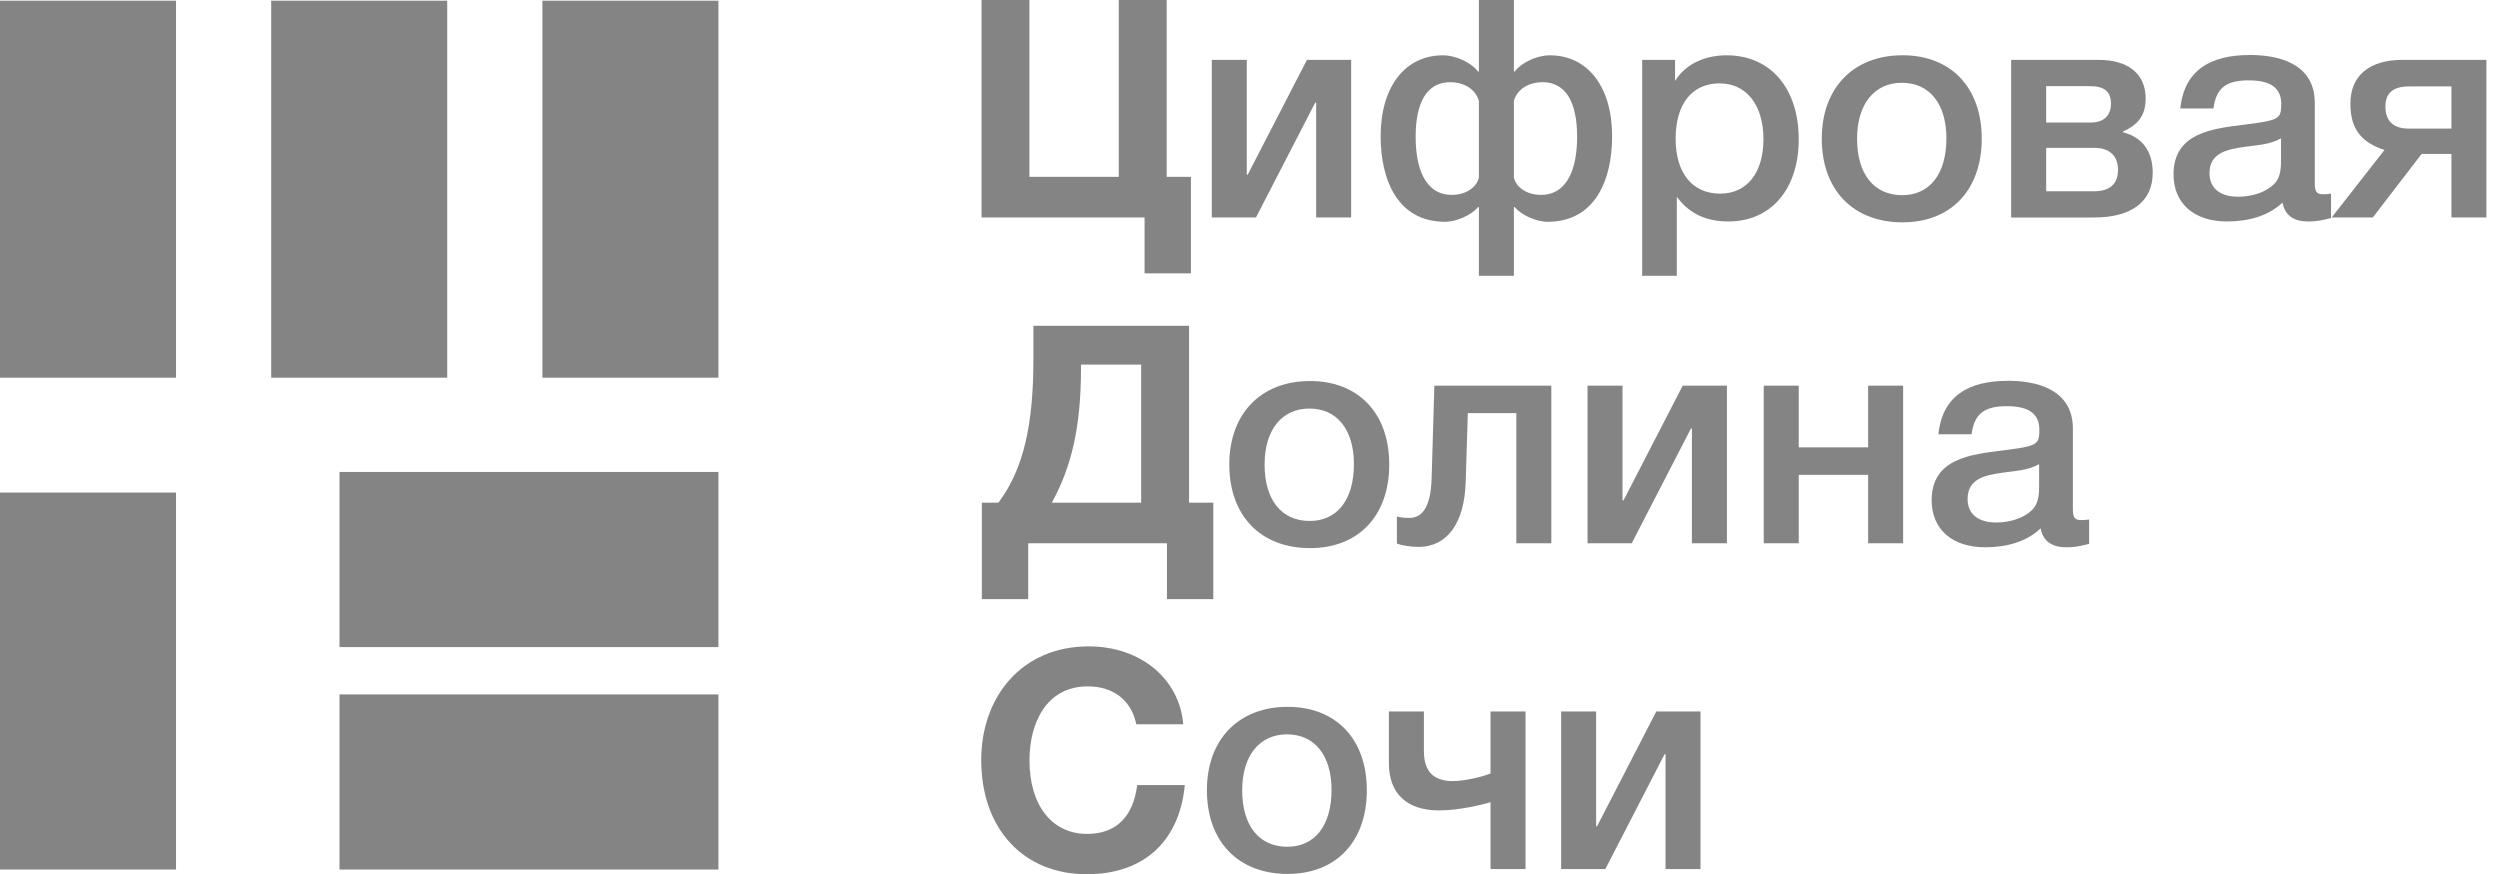 <?xml version="1.0" encoding="UTF-8"?> <svg xmlns="http://www.w3.org/2000/svg" width="163" height="57" viewBox="0 0 163 57" fill="none"><path d="M74.625 17.823V14.179H63.996V0H67.118V11.53H72.944V0H76.067V11.53H77.648V17.823H74.625Z" fill="#848484"></path><path d="M79.008 14.179V3.903H81.29V11.391H81.35L85.213 3.903H88.096V14.179H85.814V6.691H85.753L81.89 14.179H79.008Z" fill="#848484"></path><path d="M100.566 5.357C99.886 5.357 98.984 5.656 98.705 6.571V11.57C98.825 12.168 99.505 12.706 100.466 12.706C102.267 12.706 102.828 10.853 102.828 8.921C102.828 6.691 102.107 5.357 100.566 5.357V5.357ZM96.424 6.571C96.144 5.655 95.243 5.357 94.562 5.357C93.021 5.357 92.3 6.691 92.3 8.921C92.3 10.853 92.861 12.706 94.663 12.706C95.624 12.706 96.304 12.168 96.424 11.57V6.571ZM100.906 14.461C100.145 14.461 99.164 14.003 98.764 13.504H98.705V17.984H96.424V13.504H96.364C95.964 14.002 94.983 14.461 94.222 14.461C91.139 14.461 90.018 11.753 90.018 8.885C90.018 5.639 91.62 3.607 94.082 3.607C94.963 3.607 95.984 4.125 96.364 4.663H96.424V0.001H98.706V4.661H98.766C99.144 4.122 100.164 3.607 101.047 3.607C103.508 3.607 105.11 5.639 105.11 8.884C105.11 11.754 103.989 14.461 100.906 14.461" fill="#848484"></path><path d="M109.251 9.041C109.251 11.271 110.332 12.625 112.154 12.625C113.895 12.625 114.976 11.271 114.976 9.081C114.976 6.851 113.875 5.436 112.114 5.436C110.312 5.436 109.251 6.791 109.251 9.042V9.041ZM109.212 5.278C109.932 4.12 111.233 3.605 112.573 3.605C115.435 3.605 117.277 5.756 117.277 9.082C117.277 12.328 115.475 14.439 112.692 14.439C111.29 14.439 110.149 13.961 109.329 12.826V17.983H107.07V3.903H109.212V5.278Z" fill="#848484"></path><path d="M121.081 9.041C121.081 11.351 122.182 12.725 124.024 12.725C125.825 12.725 126.906 11.331 126.906 9.021C126.906 6.771 125.805 5.397 124.004 5.397C122.202 5.397 121.082 6.791 121.082 9.04L121.081 9.041ZM129.209 9.04C129.209 12.385 127.207 14.496 124.045 14.496C120.822 14.496 118.78 12.385 118.78 9.04C118.78 5.733 120.842 3.603 124.045 3.603C127.207 3.603 129.209 5.713 129.209 9.04" fill="#848484"></path><path d="M133.41 9.641V12.469H136.553C137.554 12.469 138.095 11.991 138.095 11.075C138.095 10.179 137.554 9.64 136.553 9.64L133.41 9.641ZM133.41 5.618V7.989H136.313C137.154 7.989 137.634 7.55 137.634 6.754C137.634 5.957 137.193 5.618 136.252 5.618H133.41ZM136.553 14.182H131.128V3.903H136.833C138.756 3.903 139.896 4.819 139.896 6.412C139.896 7.548 139.395 8.125 138.416 8.583V8.623C139.717 8.962 140.357 9.898 140.357 11.272C140.357 13.124 138.996 14.179 136.555 14.179" fill="#848484"></path><path d="M146.321 9.578C145.26 9.738 144.059 9.937 144.059 11.291C144.059 12.267 144.74 12.825 145.921 12.825C146.861 12.825 147.742 12.526 148.263 12.008C148.744 11.53 148.723 10.853 148.723 10.236V9.021C147.983 9.44 147.142 9.46 146.319 9.578L146.321 9.578ZM146.68 3.584C149.12 3.584 150.923 4.481 150.923 6.692V11.909C150.923 12.506 151.043 12.665 151.464 12.665C151.638 12.668 151.812 12.654 151.984 12.626V14.219C151.263 14.398 150.943 14.44 150.502 14.44C149.622 14.44 148.981 14.101 148.821 13.206C147.88 14.101 146.559 14.44 145.197 14.44C143.055 14.44 141.714 13.265 141.714 11.373C141.714 8.645 144.276 8.386 146.337 8.127C147.918 7.928 148.379 7.829 148.599 7.529C148.699 7.41 148.739 7.171 148.739 6.794C148.739 5.738 148.058 5.24 146.617 5.24C145.138 5.24 144.496 5.738 144.315 7.072H142.157C142.416 4.543 144.159 3.587 146.681 3.587" fill="#848484"></path><path d="M159.832 5.635H157.069C156.028 5.635 155.528 6.074 155.528 6.95C155.528 7.886 156.049 8.385 157.049 8.385H159.832V5.635ZM159.832 14.179V10.037H157.89L154.707 14.179H152.025L155.468 9.778C153.647 9.2 153.246 8.045 153.246 6.751C153.246 4.958 154.447 3.903 156.649 3.903H162.113V14.179H159.832Z" fill="#848484"></path><path d="M74.404 23.77H70.481V24.009C70.481 27.892 69.841 30.481 68.579 32.772H74.404V23.77ZM76.086 39.065V35.422H67.039V39.065H64.016V32.773H65.097C66.778 30.543 67.378 27.575 67.378 23.393V21.241H77.526V32.772H79.107V39.063L76.086 39.065Z" fill="#848484"></path><path d="M82.451 30.282C82.451 32.592 83.552 33.966 85.394 33.966C87.195 33.966 88.276 32.572 88.276 30.262C88.276 28.012 87.175 26.638 85.374 26.638C83.572 26.638 82.452 28.032 82.452 30.28L82.451 30.282ZM90.579 30.28C90.579 33.626 88.577 35.737 85.415 35.737C82.192 35.737 80.15 33.626 80.15 30.28C80.15 26.974 82.212 24.843 85.415 24.843C88.577 24.843 90.579 26.954 90.579 30.28" fill="#848484"></path><path d="M98.865 35.42V26.937H95.702L95.562 31.438C95.482 34.126 94.341 35.66 92.48 35.66C91.979 35.66 91.379 35.56 91.078 35.439V33.667C91.239 33.747 91.679 33.767 91.899 33.767C92.58 33.767 93.28 33.288 93.341 31.218L93.521 25.144H101.146V35.42L98.865 35.42Z" fill="#848484"></path><path d="M103.507 35.421V25.145H105.789V32.632H105.849L109.712 25.145H112.595V35.421H110.313V27.933H110.253L106.389 35.421H103.507Z" fill="#848484"></path><path d="M114.996 35.421V25.145H117.278V29.168H121.802V25.145H124.084V35.421H121.802V30.959H117.278V35.421H114.996Z" fill="#848484"></path><path d="M130.549 30.821C129.488 30.98 128.287 31.179 128.287 32.533C128.287 33.508 128.968 34.066 130.149 34.066C131.089 34.066 131.97 33.767 132.491 33.25C132.971 32.772 132.951 32.095 132.951 31.477V30.263C132.211 30.682 131.369 30.702 130.547 30.821L130.549 30.821ZM130.907 24.827C133.348 24.827 135.151 25.723 135.151 27.933V33.152C135.151 33.749 135.271 33.909 135.691 33.909C135.866 33.911 136.04 33.898 136.212 33.869V35.462C135.491 35.641 135.171 35.683 134.733 35.683C133.852 35.683 133.211 35.344 133.051 34.448C132.11 35.344 130.789 35.683 129.427 35.683C127.285 35.683 125.944 34.508 125.944 32.616C125.944 29.888 128.506 29.629 130.567 29.37C132.148 29.171 132.609 29.071 132.829 28.772C132.929 28.653 132.969 28.414 132.969 28.037C132.969 26.981 132.289 26.483 130.847 26.483C129.368 26.483 128.725 26.981 128.545 28.315H126.384C126.642 25.786 128.385 24.83 130.907 24.83" fill="#848484"></path><path d="M70.862 57.001C66.72 57.001 63.976 54.033 63.976 49.553C63.976 45.432 66.618 42.144 70.982 42.144C74.405 42.144 76.907 44.295 77.147 47.222H74.087C73.766 45.669 72.605 44.752 70.924 44.752C68.181 44.752 67.121 47.202 67.121 49.572C67.121 52.499 68.582 54.371 70.884 54.371C72.766 54.371 73.886 53.256 74.146 51.185H77.249C76.928 54.65 74.767 56.998 70.864 56.998" fill="#848484"></path><path d="M80.99 51.524C80.99 53.834 82.091 55.208 83.933 55.208C85.734 55.208 86.816 53.814 86.816 51.504C86.816 49.254 85.715 47.88 83.913 47.88C82.112 47.88 80.992 49.274 80.992 51.523L80.99 51.524ZM89.118 51.523C89.118 54.868 87.117 56.98 83.954 56.98C80.731 56.98 78.69 54.868 78.69 51.523C78.69 48.217 80.751 46.086 83.954 46.086C87.117 46.086 89.118 48.197 89.118 51.523Z" fill="#848484"></path><path d="M93.82 52.839C91.757 52.839 90.556 51.763 90.556 49.772V46.387H92.839V48.976C92.839 50.29 93.459 50.926 94.72 50.926C95.501 50.926 96.662 50.647 97.182 50.428V46.386H99.465V56.663H97.182V52.301C96.542 52.5 95.06 52.839 93.82 52.839" fill="#848484"></path><path d="M101.786 56.662V46.386H104.067V53.874H104.128L107.991 46.386H110.873V56.662H108.592V49.174H108.531L104.668 56.662H101.786Z" fill="#848484"></path><path d="M11.477 0.045H0V24.625H11.477V0.045Z" fill="#848484"></path><path d="M11.477 32.115H0V56.694H11.477V32.115Z" fill="#848484"></path><path d="M29.158 0.045H17.682V24.625H29.158V0.045Z" fill="#848484"></path><path d="M46.841 0.045H35.364V24.625H46.841V0.045Z" fill="#848484"></path><path d="M46.841 30.771H22.136V42.19H46.841V30.771Z" fill="#848484"></path><path d="M46.841 45.276H22.136V56.694H46.841V45.276Z" fill="#848484"></path></svg> 